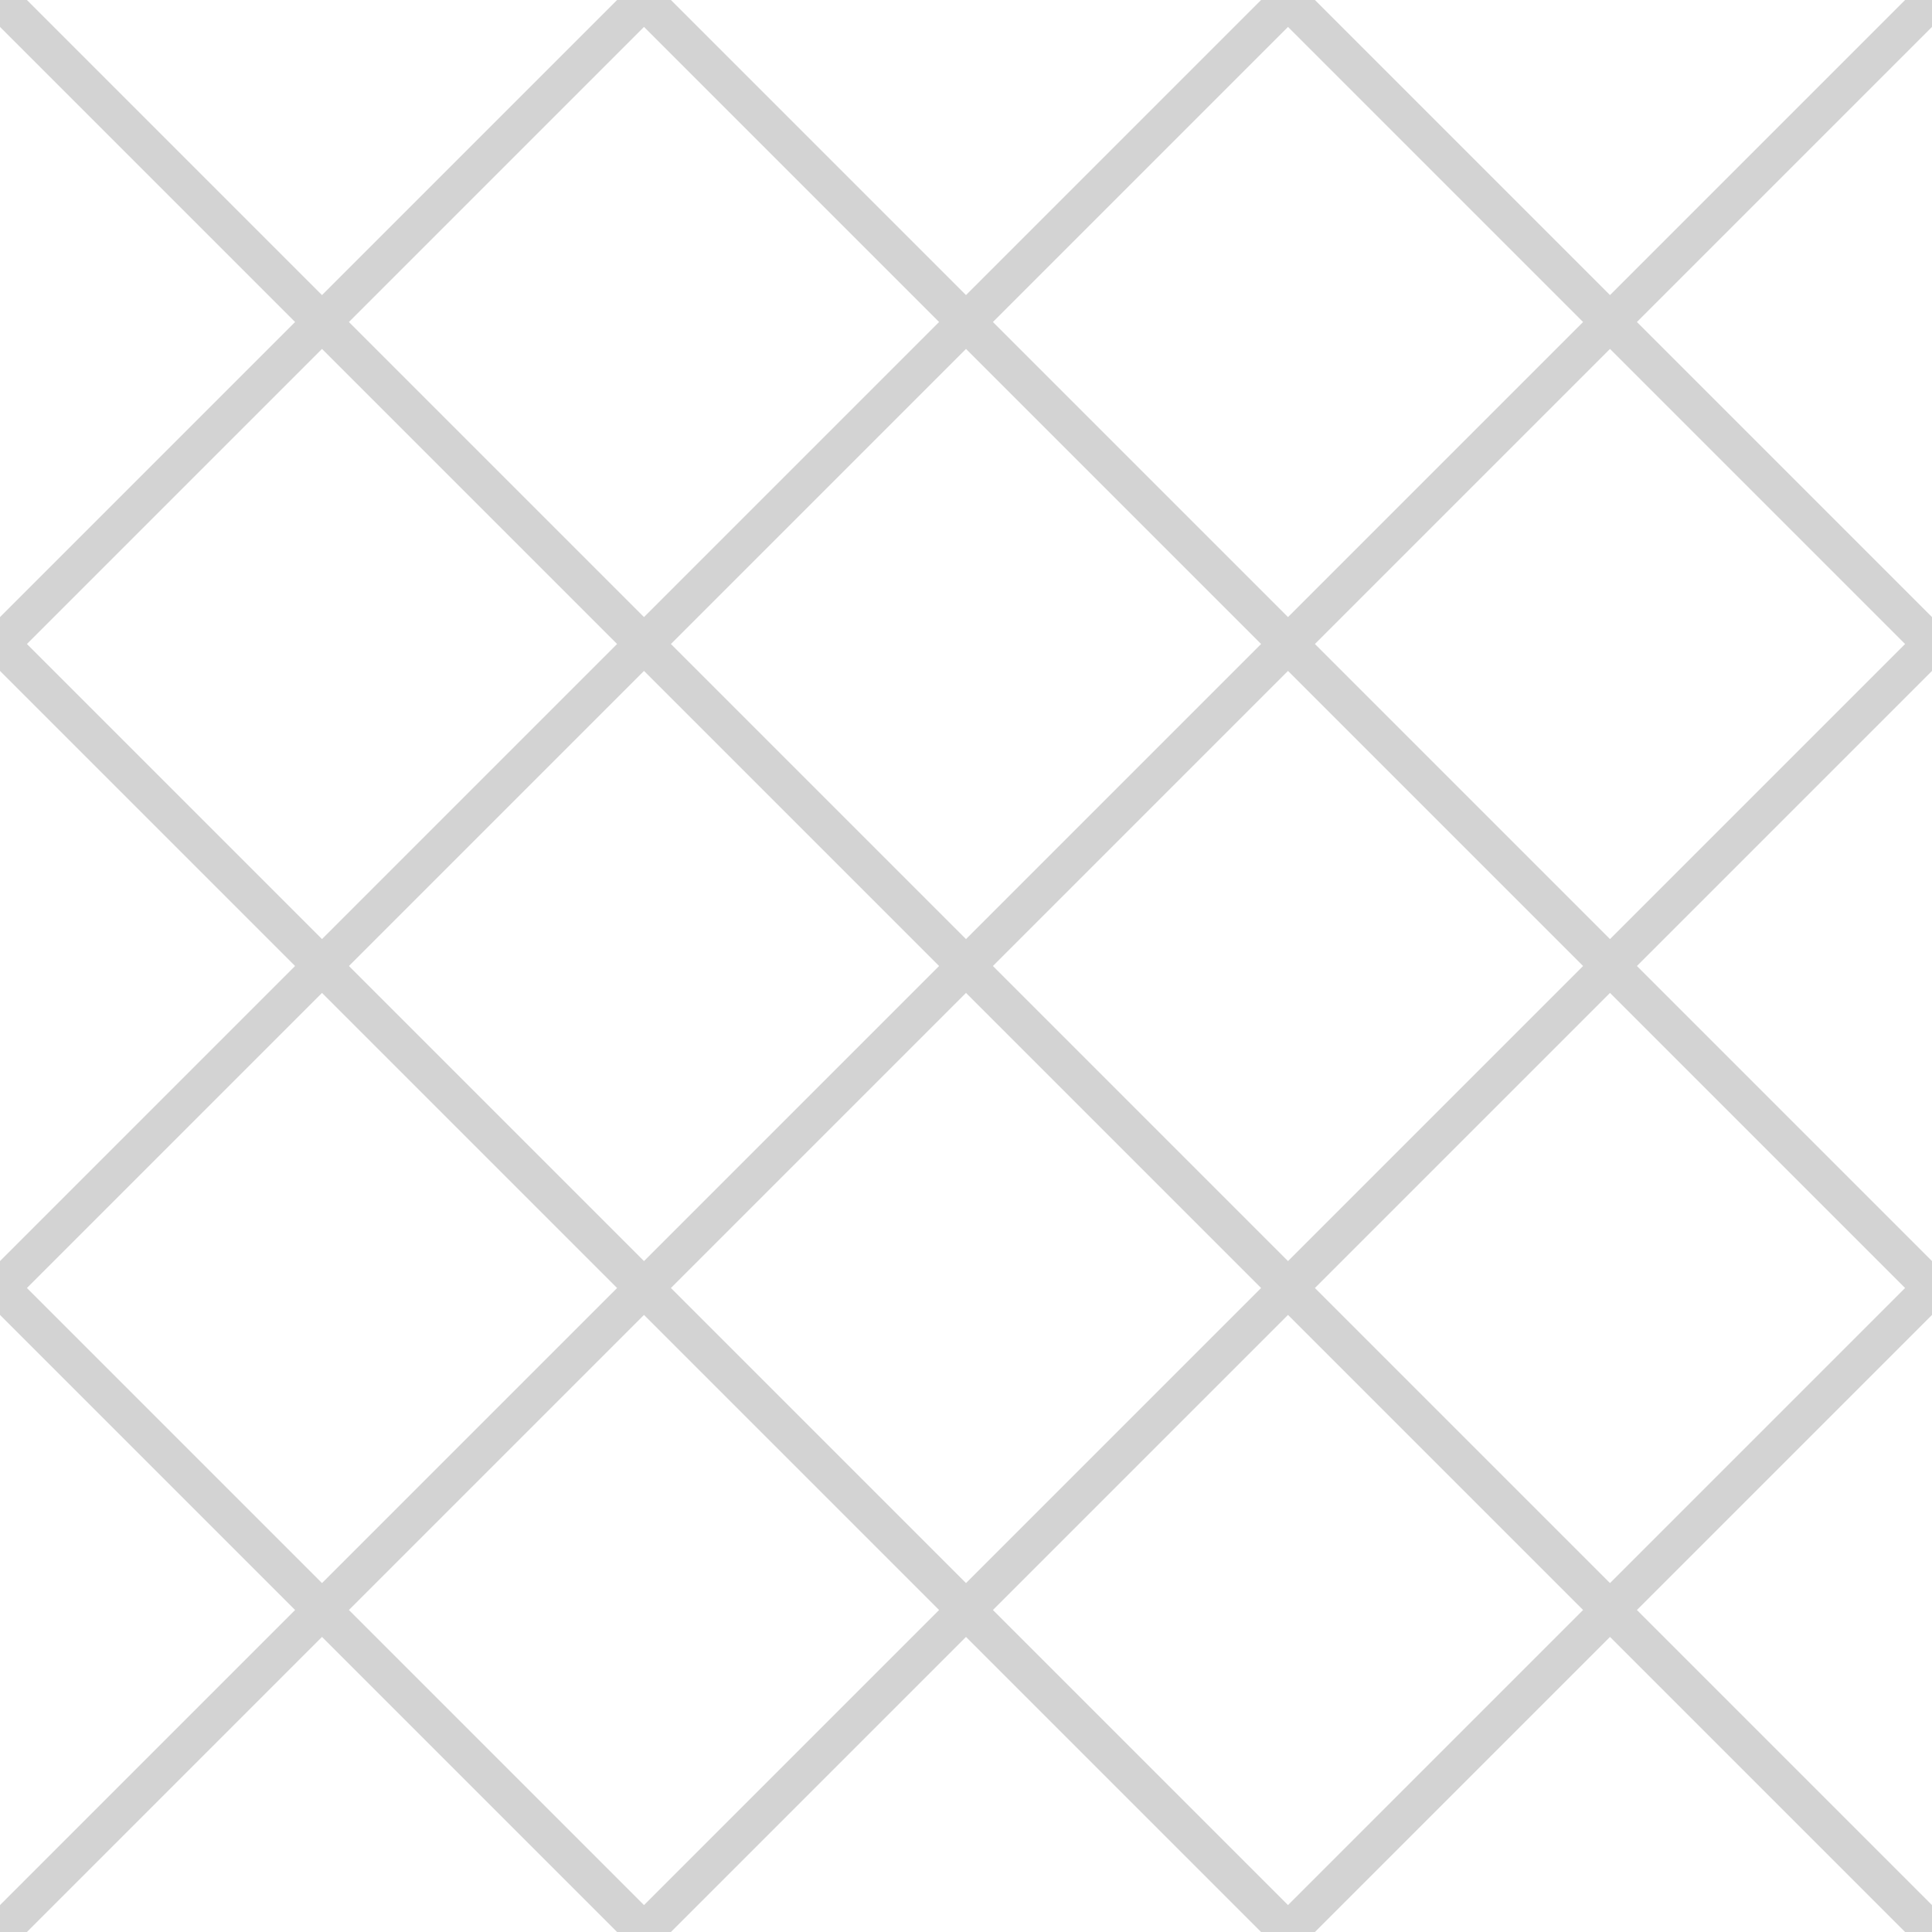 <?xml version="1.0" encoding="UTF-8"?> <svg xmlns="http://www.w3.org/2000/svg" id="Layer_1" data-name="Layer 1" viewBox="0 0 150 150"><defs><style>.cls-1{fill:#d3d3d3}</style></defs><path d="M0 2.09 22.91 25H25v-2.09L2.09 0H0v2.09zM50 2.09 72.91 25H75v-2.09L52.09 0H50v2.09zM27.09 25 50 47.91V50h-2.09L25 27.09V25h2.09zM0 52.09 22.91 75H25v-2.09L2.09 50H0v2.09zM50 52.09 72.91 75H75v-2.09L52.09 50H50v2.09zM27.09 75 50 97.91V100h-2.09L25 77.09V75h2.09zM0 102.09 22.91 125H25v-2.09L2.09 100H0v2.09zM50 102.09 72.91 125H75v-2.09L52.09 100H50v2.09zM27.09 125 50 147.91V150h-2.09L25 127.09V125h2.09zM100 2.09 122.91 25H125v-2.09L102.09 0H100v2.09zM77.09 25 100 47.91V50h-2.09L75 27.09V25h2.09zM127.09 25 150 47.91V50h-2.09L125 27.09V25h2.09zM100 52.09 122.91 75H125v-2.09L102.09 50H100v2.09zM77.09 75 100 97.91V100h-2.09L75 77.09V75h2.09zM127.09 75 150 97.91V100h-2.09L125 77.09V75h2.09zM100 102.09 122.91 125H125v-2.09L102.09 100H100v2.09zM77.09 125 100 147.91V150h-2.09L75 127.09V125h2.09zM127.09 125 150 147.91V150h-2.09L125 127.09V125h2.09zM22.91 25 0 47.91V50h2.09L25 27.09V25h-2.09zM72.91 25 50 47.91V50h2.09L75 27.09V25h-2.09zM50 2.09 27.09 25H25v-2.09L47.91 0H50v2.09zM22.91 75 0 97.91V100h2.09L25 77.09V75h-2.09zM72.91 75 50 97.91V100h2.09L75 77.09V75h-2.09zM50 52.09 27.09 75H25v-2.09L47.91 50H50v2.09zM22.91 125 0 147.91V150h2.09L25 127.09V125h-2.09zM72.91 125 50 147.91V150h2.09L75 127.09V125h-2.09zM50 102.09 27.09 125H25v-2.09L47.91 100H50v2.09zM122.91 25 100 47.91V50h2.09L125 27.09V25h-2.09zM100 2.09 77.09 25H75v-2.09L97.91 0H100v2.09zM150 2.09 127.09 25H125v-2.09L147.91 0H150v2.09zM122.91 75 100 97.91V100h2.09L125 77.09V75h-2.09zM100 52.09 77.09 75H75v-2.09L97.91 50H100v2.09zM150 52.09 127.09 75H125v-2.09L147.91 50H150v2.09zM122.91 125 100 147.91V150h2.09L125 127.09V125h-2.09zM100 102.09 77.09 125H75v-2.09L97.91 100H100v2.09zM150 102.09 127.09 125H125v-2.09L147.91 100H150v2.09z" class="cls-1"></path></svg> 
